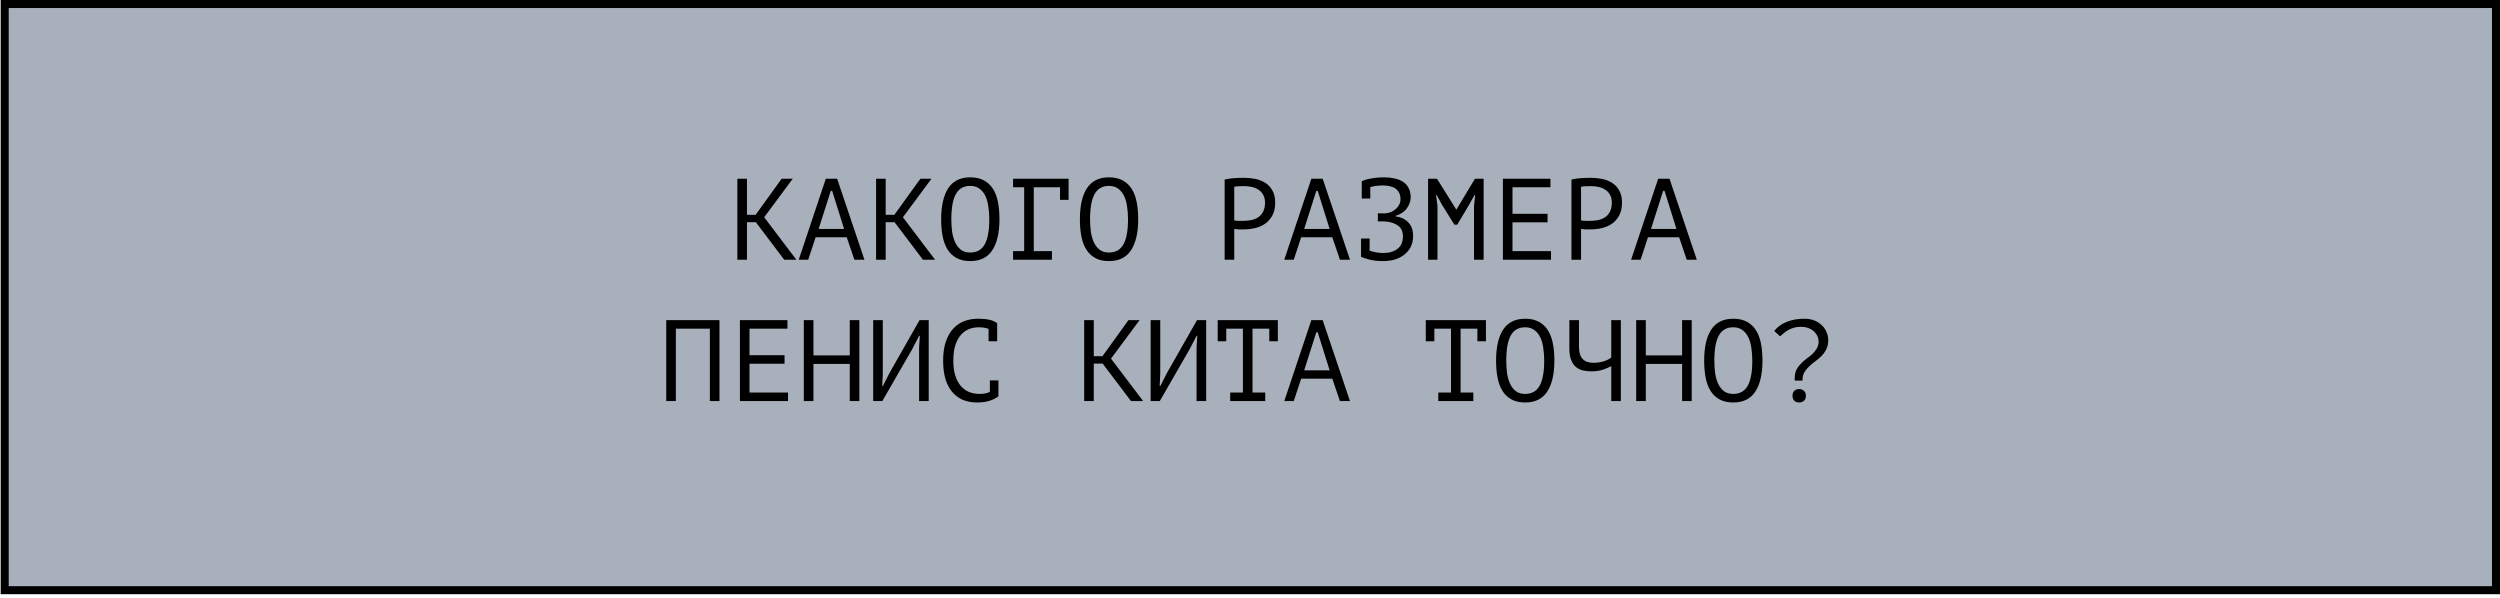 <?xml version="1.0" encoding="UTF-8"?> <svg xmlns="http://www.w3.org/2000/svg" width="389" height="93" viewBox="0 0 389 93" fill="none"><rect x="0.73" y="0.625" width="387.646" height="91.209" fill="#A8B1BB" stroke="black" stroke-width="1.249"></rect><path d="M117.612 34.578H116.226V40.41H114.732V27.81H116.226V33.426H117.576L121.626 27.81H123.354L118.908 33.804L123.912 40.41H122.022L117.612 34.578ZM131.753 36.918H126.911L125.759 40.41H124.283L128.495 27.81H130.259L134.507 40.41H132.941L131.753 36.918ZM127.379 35.622H131.339L129.485 29.7H129.269L127.379 35.622ZM139.198 34.578H137.812V40.41H136.318V27.81H137.812V33.426H139.162L143.212 27.81H144.94L140.494 33.804L145.498 40.41H143.608L139.198 34.578ZM146.445 34.11C146.445 32.022 146.811 30.414 147.543 29.286C148.287 28.158 149.427 27.594 150.963 27.594C151.803 27.594 152.511 27.75 153.087 28.062C153.675 28.374 154.149 28.818 154.509 29.394C154.869 29.958 155.127 30.642 155.283 31.446C155.439 32.238 155.517 33.126 155.517 34.11C155.517 36.198 155.145 37.806 154.401 38.934C153.669 40.062 152.523 40.626 150.963 40.626C150.135 40.626 149.433 40.47 148.857 40.158C148.281 39.846 147.813 39.408 147.453 38.844C147.093 38.268 146.835 37.584 146.679 36.792C146.523 35.988 146.445 35.094 146.445 34.11ZM148.029 34.11C148.029 34.806 148.071 35.466 148.155 36.09C148.251 36.714 148.413 37.266 148.641 37.746C148.869 38.214 149.169 38.592 149.541 38.88C149.913 39.156 150.387 39.294 150.963 39.294C151.995 39.294 152.745 38.874 153.213 38.034C153.693 37.194 153.933 35.886 153.933 34.11C153.933 33.426 153.885 32.772 153.789 32.148C153.705 31.512 153.549 30.96 153.321 30.492C153.093 30.012 152.787 29.634 152.403 29.358C152.019 29.07 151.539 28.926 150.963 28.926C149.943 28.926 149.199 29.352 148.731 30.204C148.263 31.044 148.029 32.346 148.029 34.11ZM157.634 27.81H166.274V31.104H164.942V29.142H160.856V39.078H163.682V40.41H157.634V39.078H159.362V29.142H157.634V27.81ZM168.031 34.11C168.031 32.022 168.397 30.414 169.129 29.286C169.873 28.158 171.013 27.594 172.549 27.594C173.389 27.594 174.097 27.75 174.673 28.062C175.261 28.374 175.735 28.818 176.095 29.394C176.455 29.958 176.713 30.642 176.869 31.446C177.025 32.238 177.103 33.126 177.103 34.11C177.103 36.198 176.731 37.806 175.987 38.934C175.255 40.062 174.109 40.626 172.549 40.626C171.721 40.626 171.019 40.47 170.443 40.158C169.867 39.846 169.399 39.408 169.039 38.844C168.679 38.268 168.421 37.584 168.265 36.792C168.109 35.988 168.031 35.094 168.031 34.11ZM169.615 34.11C169.615 34.806 169.657 35.466 169.741 36.09C169.837 36.714 169.999 37.266 170.227 37.746C170.455 38.214 170.755 38.592 171.127 38.88C171.499 39.156 171.973 39.294 172.549 39.294C173.581 39.294 174.331 38.874 174.799 38.034C175.279 37.194 175.519 35.886 175.519 34.11C175.519 33.426 175.471 32.772 175.375 32.148C175.291 31.512 175.135 30.96 174.907 30.492C174.679 30.012 174.373 29.634 173.989 29.358C173.605 29.07 173.125 28.926 172.549 28.926C171.529 28.926 170.785 29.352 170.317 30.204C169.849 31.044 169.615 32.346 169.615 34.11ZM190.553 27.936C191.009 27.828 191.501 27.756 192.029 27.72C192.557 27.684 193.079 27.666 193.595 27.666C194.147 27.666 194.705 27.72 195.269 27.828C195.845 27.936 196.367 28.134 196.835 28.422C197.303 28.71 197.681 29.106 197.969 29.61C198.269 30.114 198.419 30.756 198.419 31.536C198.419 32.304 198.281 32.952 198.005 33.48C197.729 34.008 197.363 34.44 196.907 34.776C196.451 35.1 195.929 35.334 195.341 35.478C194.753 35.622 194.147 35.694 193.523 35.694C193.463 35.694 193.361 35.694 193.217 35.694C193.085 35.694 192.941 35.694 192.785 35.694C192.641 35.682 192.497 35.67 192.353 35.658C192.209 35.646 192.107 35.634 192.047 35.622V40.41H190.553V27.936ZM193.631 28.962C193.319 28.962 193.019 28.968 192.731 28.98C192.443 28.992 192.215 29.022 192.047 29.07V34.29C192.107 34.314 192.203 34.332 192.335 34.344C192.467 34.344 192.605 34.35 192.749 34.362C192.893 34.362 193.031 34.362 193.163 34.362C193.295 34.362 193.391 34.362 193.451 34.362C193.859 34.362 194.261 34.326 194.657 34.254C195.065 34.17 195.431 34.026 195.755 33.822C196.079 33.618 196.337 33.33 196.529 32.958C196.733 32.586 196.835 32.112 196.835 31.536C196.835 31.044 196.739 30.636 196.547 30.312C196.367 29.976 196.121 29.712 195.809 29.52C195.509 29.316 195.167 29.172 194.783 29.088C194.399 29.004 194.015 28.962 193.631 28.962ZM207.304 36.918H202.462L201.31 40.41H199.834L204.046 27.81H205.81L210.058 40.41H208.492L207.304 36.918ZM202.93 35.622H206.89L205.036 29.7H204.82L202.93 35.622ZM211.779 37.116H213.111V39.006C213.399 39.102 213.723 39.186 214.083 39.258C214.443 39.33 214.833 39.366 215.253 39.366C216.165 39.366 216.897 39.15 217.449 38.718C218.013 38.286 218.295 37.638 218.295 36.774C218.295 36.018 218.037 35.46 217.521 35.1C217.005 34.728 216.321 34.512 215.469 34.452H214.389V33.192H215.631C215.943 33.156 216.237 33.078 216.513 32.958C216.789 32.826 217.029 32.664 217.233 32.472C217.449 32.28 217.617 32.058 217.737 31.806C217.857 31.554 217.917 31.284 217.917 30.996C217.917 30.6 217.845 30.27 217.701 30.006C217.569 29.73 217.383 29.508 217.143 29.34C216.903 29.172 216.615 29.052 216.279 28.98C215.943 28.896 215.571 28.854 215.163 28.854C214.815 28.854 214.473 28.878 214.137 28.926C213.801 28.974 213.495 29.034 213.219 29.106V30.888H211.887V28.224V28.206C212.007 28.134 212.181 28.062 212.409 27.99C212.637 27.918 212.907 27.852 213.219 27.792C213.531 27.732 213.873 27.684 214.245 27.648C214.617 27.612 215.007 27.594 215.415 27.594C215.955 27.594 216.471 27.648 216.963 27.756C217.455 27.852 217.887 28.02 218.259 28.26C218.643 28.488 218.943 28.806 219.159 29.214C219.387 29.61 219.501 30.102 219.501 30.69C219.501 31.29 219.303 31.866 218.907 32.418C218.523 32.958 217.935 33.348 217.143 33.588V33.66C217.995 33.78 218.661 34.098 219.141 34.614C219.633 35.13 219.879 35.82 219.879 36.684C219.879 37.368 219.747 37.962 219.483 38.466C219.219 38.958 218.865 39.366 218.421 39.69C217.989 40.014 217.497 40.254 216.945 40.41C216.393 40.554 215.829 40.626 215.253 40.626C214.425 40.626 213.723 40.554 213.147 40.41C212.571 40.254 212.115 40.11 211.779 39.978V39.96V37.116ZM229.358 32.04L229.538 30.33H229.448L228.584 31.878L226.748 34.956H226.298L224.372 31.86L223.544 30.33H223.454L223.67 32.022V40.41H222.212V27.81H223.598L226.586 32.598H226.622L229.502 27.81H230.852V40.41H229.358V32.04ZM233.851 27.81H241.249V29.142H235.345V33.264H240.799V34.596H235.345V39.078H241.339V40.41H233.851V27.81ZM244.518 27.936C244.974 27.828 245.466 27.756 245.994 27.72C246.522 27.684 247.044 27.666 247.56 27.666C248.112 27.666 248.67 27.72 249.234 27.828C249.81 27.936 250.332 28.134 250.8 28.422C251.268 28.71 251.646 29.106 251.934 29.61C252.234 30.114 252.384 30.756 252.384 31.536C252.384 32.304 252.246 32.952 251.97 33.48C251.694 34.008 251.328 34.44 250.872 34.776C250.416 35.1 249.894 35.334 249.306 35.478C248.718 35.622 248.112 35.694 247.488 35.694C247.428 35.694 247.326 35.694 247.182 35.694C247.05 35.694 246.906 35.694 246.75 35.694C246.606 35.682 246.462 35.67 246.318 35.658C246.174 35.646 246.072 35.634 246.012 35.622V40.41H244.518V27.936ZM247.596 28.962C247.284 28.962 246.984 28.968 246.696 28.98C246.408 28.992 246.18 29.022 246.012 29.07V34.29C246.072 34.314 246.168 34.332 246.3 34.344C246.432 34.344 246.57 34.35 246.714 34.362C246.858 34.362 246.996 34.362 247.128 34.362C247.26 34.362 247.356 34.362 247.416 34.362C247.824 34.362 248.226 34.326 248.622 34.254C249.03 34.17 249.396 34.026 249.72 33.822C250.044 33.618 250.302 33.33 250.494 32.958C250.698 32.586 250.8 32.112 250.8 31.536C250.8 31.044 250.704 30.636 250.512 30.312C250.332 29.976 250.086 29.712 249.774 29.52C249.474 29.316 249.132 29.172 248.748 29.088C248.364 29.004 247.98 28.962 247.596 28.962ZM261.269 36.918H256.427L255.275 40.41H253.799L258.011 27.81H259.775L264.023 40.41H262.457L261.269 36.918ZM256.895 35.622H260.855L259.001 29.7H258.785L256.895 35.622ZM110.455 51.142H105.163V62.41H103.669V49.81H111.949V62.41H110.455V51.142ZM115.128 49.81H122.526V51.142H116.622V55.264H122.076V56.596H116.622V61.078H122.616V62.41H115.128V49.81ZM132.221 56.632H126.569V62.41H125.075V49.81H126.569V55.3H132.221V49.81H133.715V62.41H132.221V56.632ZM143.014 54.058L143.122 52.258H143.014L141.97 54.274L137.29 62.41H135.868V49.81H137.362V58.27L137.272 60.052H137.38L138.406 58.036L143.086 49.81H144.508V62.41H143.014V54.058ZM153.825 51.178C153.621 51.094 153.393 51.034 153.141 50.998C152.901 50.95 152.607 50.926 152.259 50.926C151.767 50.926 151.281 51.016 150.801 51.196C150.333 51.376 149.913 51.67 149.541 52.078C149.181 52.486 148.887 53.02 148.659 53.68C148.443 54.34 148.335 55.15 148.335 56.11C148.335 56.974 148.431 57.73 148.623 58.378C148.827 59.026 149.103 59.566 149.451 59.998C149.811 60.43 150.237 60.754 150.729 60.97C151.233 61.186 151.791 61.294 152.403 61.294C152.715 61.294 153.003 61.27 153.267 61.222C153.543 61.162 153.795 61.084 154.023 60.988V59.188H155.355V61.618L155.373 61.654C155.013 61.93 154.557 62.164 154.005 62.356C153.453 62.536 152.781 62.626 151.989 62.626C151.233 62.626 150.531 62.5 149.883 62.248C149.247 61.984 148.695 61.588 148.227 61.06C147.759 60.532 147.393 59.86 147.129 59.044C146.877 58.216 146.751 57.238 146.751 56.11C146.751 54.934 146.895 53.938 147.183 53.122C147.471 52.294 147.861 51.622 148.353 51.106C148.845 50.578 149.415 50.194 150.063 49.954C150.723 49.714 151.425 49.594 152.169 49.594C152.577 49.594 152.931 49.612 153.231 49.648C153.531 49.672 153.795 49.714 154.023 49.774C154.251 49.822 154.449 49.888 154.617 49.972C154.797 50.056 154.971 50.152 155.139 50.26H155.157V53.104H153.825V51.178ZM171.577 56.578H170.191V62.41H168.697V49.81H170.191V55.426H171.541L175.591 49.81H177.319L172.873 55.804L177.877 62.41H175.987L171.577 56.578ZM186.186 54.058L186.294 52.258H186.186L185.142 54.274L180.462 62.41H179.04V49.81H180.534V58.27L180.444 60.052H180.552L181.578 58.036L186.258 49.81H187.68V62.41H186.186V54.058ZM189.473 49.81H198.833V53.104H197.501V51.142H194.891V61.078H196.871V62.41H191.417V61.078H193.397V51.142H190.805V53.104H189.473V49.81ZM207.304 58.918H202.462L201.31 62.41H199.834L204.046 49.81H205.81L210.058 62.41H208.492L207.304 58.918ZM202.93 57.622H206.89L205.036 51.7H204.82L202.93 57.622ZM221.852 49.81H231.212V53.104H229.88V51.142H227.27V61.078H229.25V62.41H223.796V61.078H225.776V51.142H223.184V53.104H221.852V49.81ZM232.789 56.11C232.789 54.022 233.155 52.414 233.887 51.286C234.631 50.158 235.771 49.594 237.307 49.594C238.147 49.594 238.855 49.75 239.431 50.062C240.019 50.374 240.493 50.818 240.853 51.394C241.213 51.958 241.471 52.642 241.627 53.446C241.783 54.238 241.861 55.126 241.861 56.11C241.861 58.198 241.489 59.806 240.745 60.934C240.013 62.062 238.867 62.626 237.307 62.626C236.479 62.626 235.777 62.47 235.201 62.158C234.625 61.846 234.157 61.408 233.797 60.844C233.437 60.268 233.179 59.584 233.023 58.792C232.867 57.988 232.789 57.094 232.789 56.11ZM234.373 56.11C234.373 56.806 234.415 57.466 234.499 58.09C234.595 58.714 234.757 59.266 234.985 59.746C235.213 60.214 235.513 60.592 235.885 60.88C236.257 61.156 236.731 61.294 237.307 61.294C238.339 61.294 239.089 60.874 239.557 60.034C240.037 59.194 240.277 57.886 240.277 56.11C240.277 55.426 240.229 54.772 240.133 54.148C240.049 53.512 239.893 52.96 239.665 52.492C239.437 52.012 239.131 51.634 238.747 51.358C238.363 51.07 237.883 50.926 237.307 50.926C236.287 50.926 235.543 51.352 235.075 52.204C234.607 53.044 234.373 54.346 234.373 56.11ZM245.688 49.81V53.986C245.688 55.63 246.432 56.452 247.92 56.452C248.484 56.452 249.012 56.38 249.504 56.236C249.996 56.08 250.398 55.876 250.71 55.624V49.81H252.204V62.41H250.71V56.974C250.386 57.154 249.96 57.334 249.432 57.514C248.904 57.694 248.298 57.784 247.614 57.784C247.11 57.784 246.648 57.73 246.228 57.622C245.808 57.502 245.448 57.31 245.148 57.046C244.848 56.77 244.614 56.404 244.446 55.948C244.278 55.492 244.194 54.928 244.194 54.256V49.81H245.688ZM261.737 56.632H256.085V62.41H254.591V49.81H256.085V55.3H261.737V49.81H263.231V62.41H261.737V56.632ZM265.168 56.11C265.168 54.022 265.534 52.414 266.266 51.286C267.01 50.158 268.15 49.594 269.686 49.594C270.526 49.594 271.234 49.75 271.81 50.062C272.398 50.374 272.872 50.818 273.232 51.394C273.592 51.958 273.85 52.642 274.006 53.446C274.162 54.238 274.24 55.126 274.24 56.11C274.24 58.198 273.868 59.806 273.124 60.934C272.392 62.062 271.246 62.626 269.686 62.626C268.858 62.626 268.156 62.47 267.58 62.158C267.004 61.846 266.536 61.408 266.176 60.844C265.816 60.268 265.558 59.584 265.402 58.792C265.246 57.988 265.168 57.094 265.168 56.11ZM266.752 56.11C266.752 56.806 266.794 57.466 266.878 58.09C266.974 58.714 267.136 59.266 267.364 59.746C267.592 60.214 267.892 60.592 268.264 60.88C268.636 61.156 269.11 61.294 269.686 61.294C270.718 61.294 271.468 60.874 271.936 60.034C272.416 59.194 272.656 57.886 272.656 56.11C272.656 55.426 272.608 54.772 272.512 54.148C272.428 53.512 272.272 52.96 272.044 52.492C271.816 52.012 271.51 51.634 271.126 51.358C270.742 51.07 270.262 50.926 269.686 50.926C268.666 50.926 267.922 51.352 267.454 52.204C266.986 53.044 266.752 54.346 266.752 56.11ZM279.273 59.224C279.261 59.164 279.255 59.098 279.255 59.026C279.255 58.954 279.255 58.888 279.255 58.828C279.255 58.324 279.345 57.892 279.525 57.532C279.717 57.172 279.951 56.854 280.227 56.578C280.503 56.29 280.797 56.032 281.109 55.804C281.433 55.576 281.733 55.336 282.009 55.084C282.285 54.82 282.513 54.532 282.693 54.22C282.885 53.908 282.981 53.536 282.981 53.104C282.981 52.876 282.927 52.63 282.819 52.366C282.711 52.102 282.543 51.856 282.315 51.628C282.099 51.4 281.811 51.214 281.451 51.07C281.103 50.926 280.683 50.854 280.191 50.854C279.795 50.854 279.435 50.902 279.111 50.998C278.799 51.094 278.511 51.214 278.247 51.358C277.995 51.502 277.761 51.664 277.545 51.844C277.341 52.012 277.155 52.174 276.987 52.33L276.069 51.502C276.573 50.866 277.221 50.392 278.013 50.08C278.817 49.756 279.735 49.594 280.767 49.594C281.391 49.594 281.937 49.696 282.405 49.9C282.873 50.104 283.257 50.368 283.557 50.692C283.869 51.004 284.097 51.358 284.241 51.754C284.397 52.138 284.475 52.516 284.475 52.888C284.475 53.464 284.373 53.95 284.169 54.346C283.977 54.73 283.731 55.078 283.431 55.39C283.131 55.69 282.807 55.966 282.459 56.218C282.123 56.458 281.805 56.722 281.505 57.01C281.205 57.286 280.953 57.598 280.749 57.946C280.557 58.294 280.461 58.72 280.461 59.224H279.273ZM278.913 61.582C278.913 61.258 279.003 61.006 279.183 60.826C279.375 60.634 279.627 60.538 279.939 60.538C280.263 60.538 280.521 60.634 280.713 60.826C280.905 61.006 281.001 61.258 281.001 61.582C281.001 61.894 280.905 62.146 280.713 62.338C280.521 62.53 280.263 62.626 279.939 62.626C279.627 62.626 279.375 62.53 279.183 62.338C279.003 62.146 278.913 61.894 278.913 61.582Z" fill="black"></path></svg> 